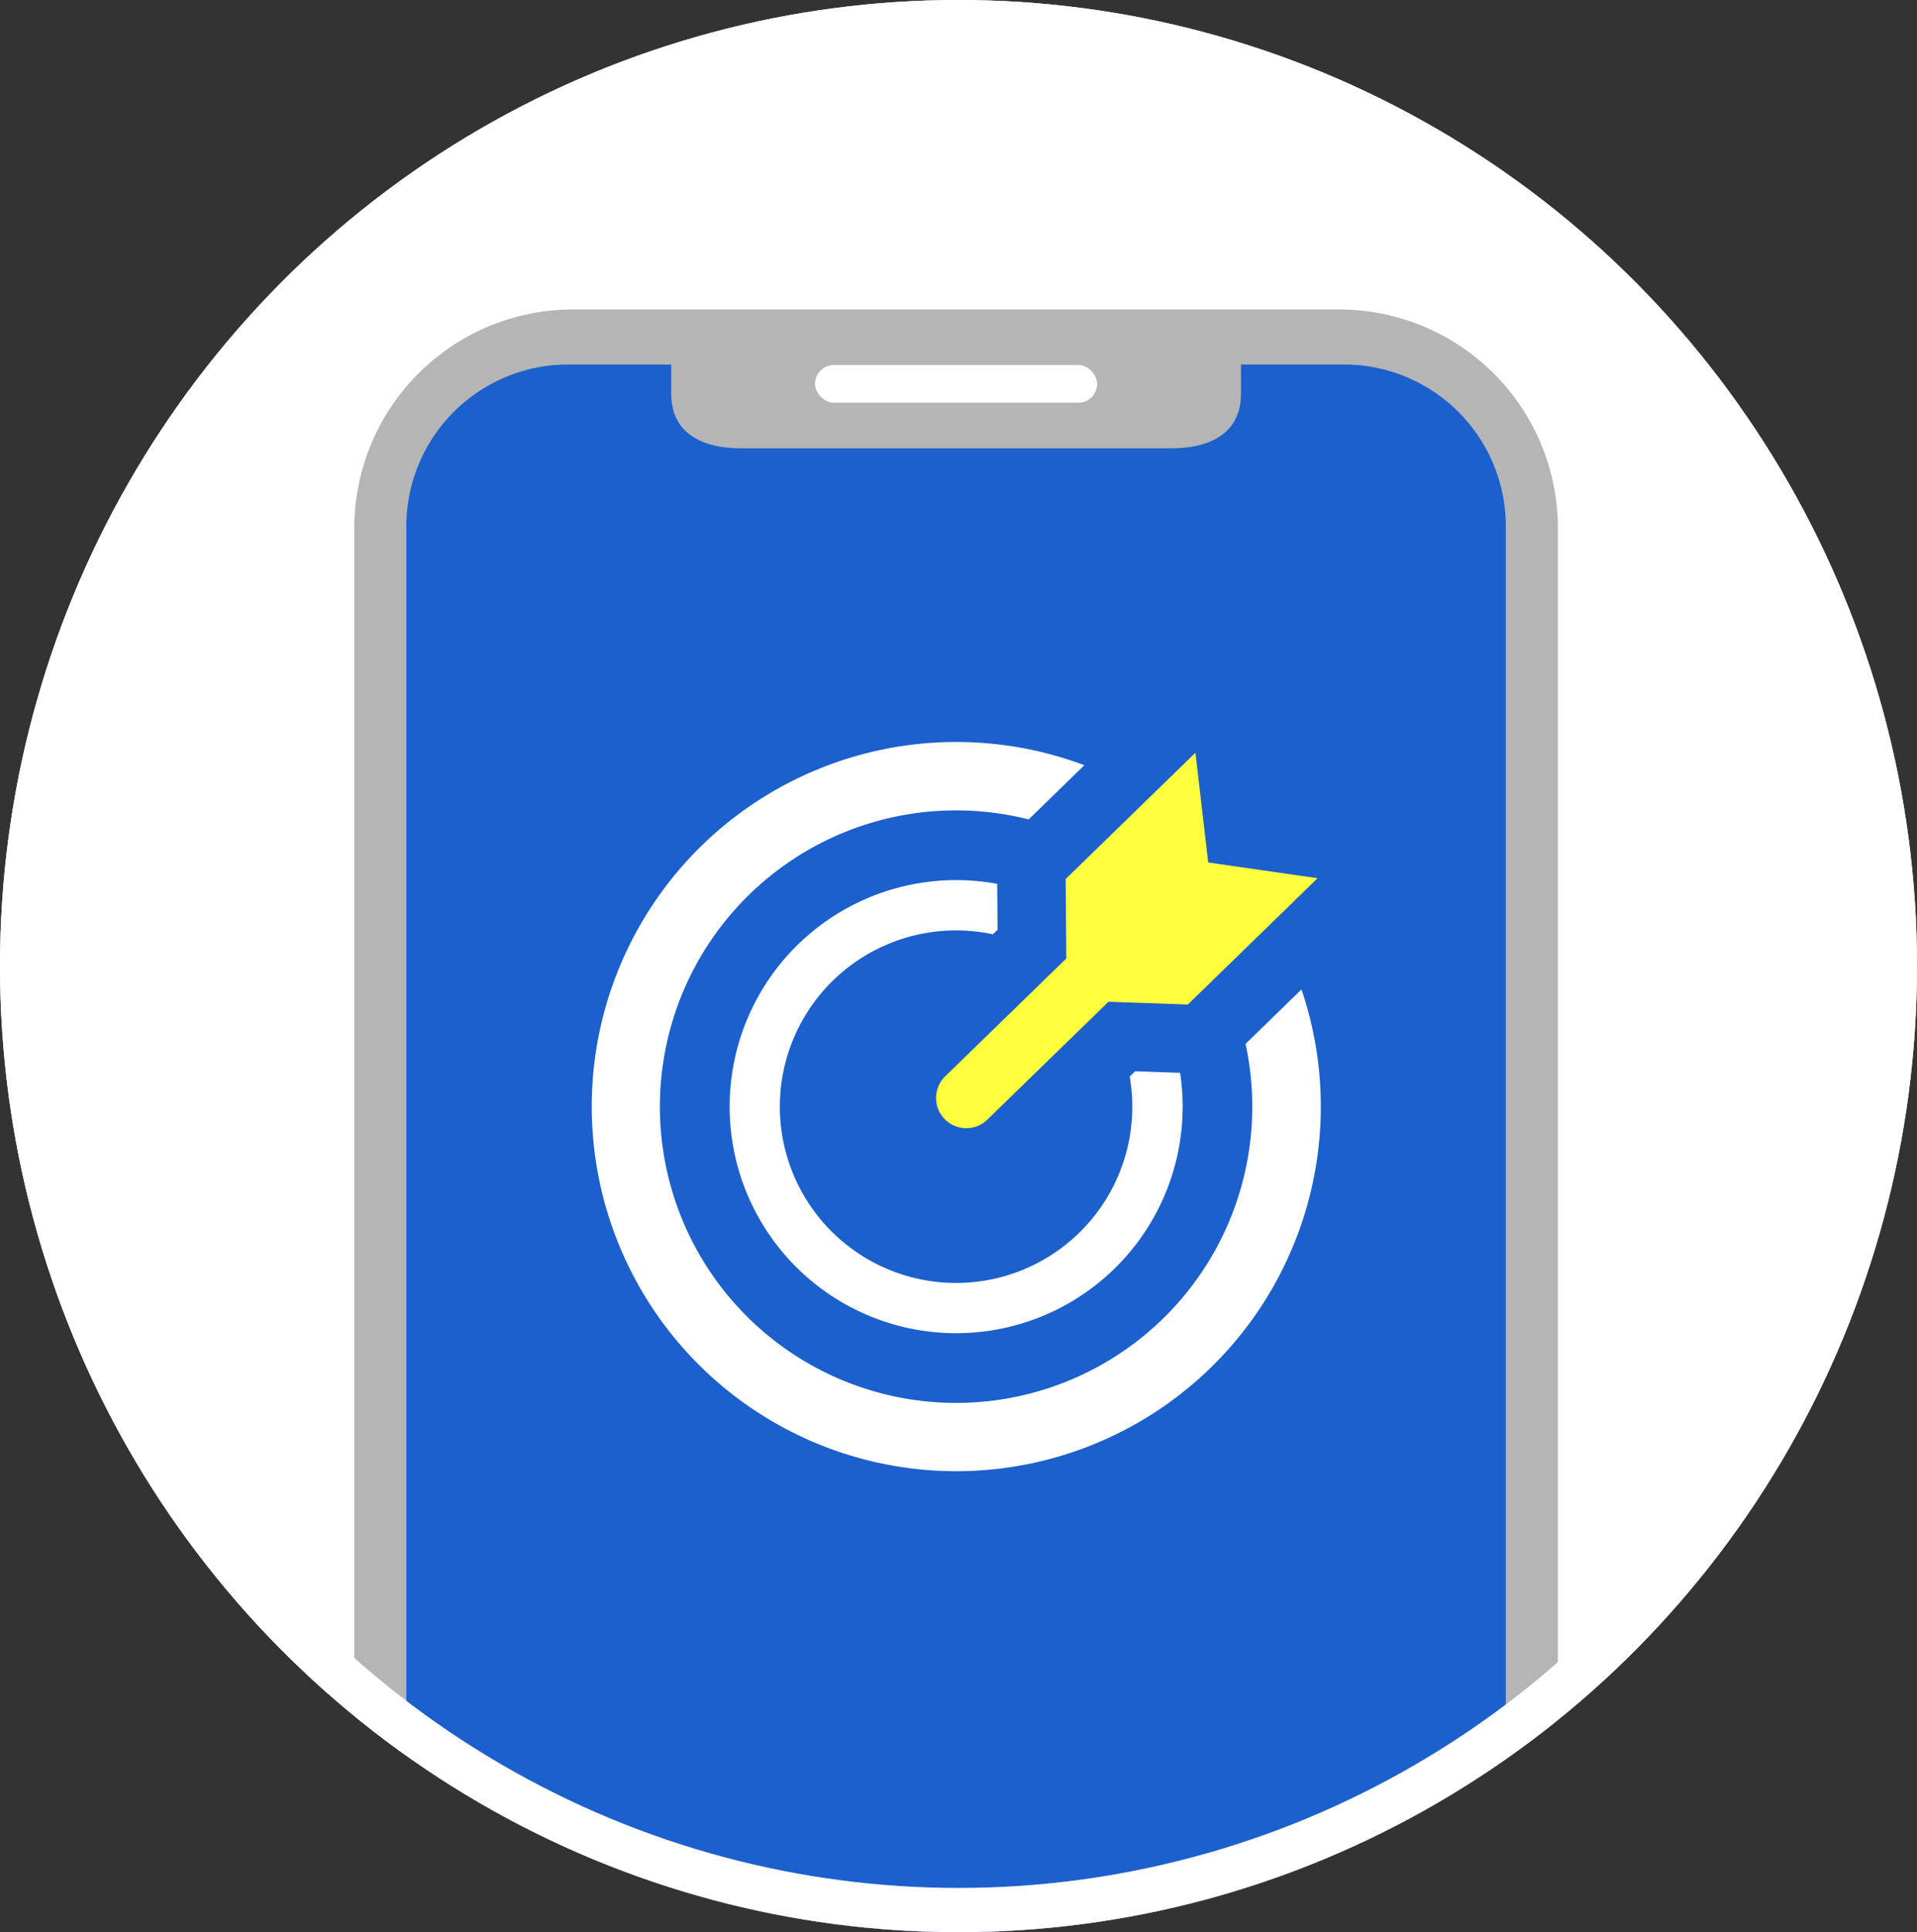 <svg xmlns="http://www.w3.org/2000/svg" xmlns:xlink="http://www.w3.org/1999/xlink" width="130" height="131" viewBox="0 0 130 131"><rect x="0" y="0" width="130" height="131" fill="#333333" stroke="none"/><defs><style>.a{fill:#fff;}.b{clip-path:url(#a);}.c{fill:#b5b5b5;}.d{fill:#1b60cc;}.e{fill:#ffff3d;}.f,.h{fill:none;}.f{stroke:#fff;stroke-width:3px;}.g{stroke:none;}</style><clipPath id="a"><ellipse class="a" cx="65" cy="65.5" rx="65" ry="65.5" transform="translate(0 -0.435)"/></clipPath></defs><g transform="translate(0 0.435)"><ellipse class="a" cx="65" cy="65.5" rx="65" ry="65.5" transform="translate(0 -0.435)"/><g class="b" transform="translate(0 0)"><g transform="translate(24.026 20.547)"><g transform="translate(0 0)"><path class="c" d="M14.834,0H66.787A14.834,14.834,0,0,1,81.621,14.834V131.476A14.834,14.834,0,0,1,66.787,146.31H14.834A14.834,14.834,0,0,1,0,131.476V14.834A14.834,14.834,0,0,1,14.834,0Z" transform="translate(0 0)"/><path class="d" d="M260.965,2053.91h-7.15v1.986c0,2.672-2.1,3.693-4.7,3.693H219.878c-2.595,0-4.7-1.022-4.7-3.693v-1.986h-7.15a10.976,10.976,0,0,0-10.812,11.132v115.5a10.976,10.976,0,0,0,10.812,11.133h52.936a10.976,10.976,0,0,0,10.812-11.133v-115.5A10.976,10.976,0,0,0,260.965,2053.91Z" transform="translate(-193.686 -2050.177)"/><rect class="a" width="19.133" height="2.559" rx="1.279" transform="translate(31.244 3.763)"/></g><g transform="translate(16.078 29.319)"><path class="a" d="M305.982,2197.426a11.951,11.951,0,1,1-9.279-9.649l.317-.308-.025-3.113A15.36,15.36,0,1,0,309.4,2197.17l-3.048-.107Z" transform="translate(-269.475 -2174.733)"/><path class="a" d="M288.318,2169.69a20.086,20.086,0,1,1-14.708-15.219l3.777-3.676a24.721,24.721,0,1,0,14.724,15.2Z" transform="translate(-243.956 -2149.215)"/><path class="e" d="M356.888,2160.45l-7.416-1.068-.866-7.443-8.8,8.565.043,5.385-8.212,7.991a2.049,2.049,0,1,0,2.858,2.937l8.212-7.991,5.382.189Z" transform="translate(-307.642 -2151.208)"/></g></g></g><g class="f" transform="translate(0 -0.435)"><ellipse class="g" cx="65" cy="65.5" rx="65" ry="65.5"/><ellipse class="h" cx="65" cy="65.5" rx="63.5" ry="64"/></g></g></svg>